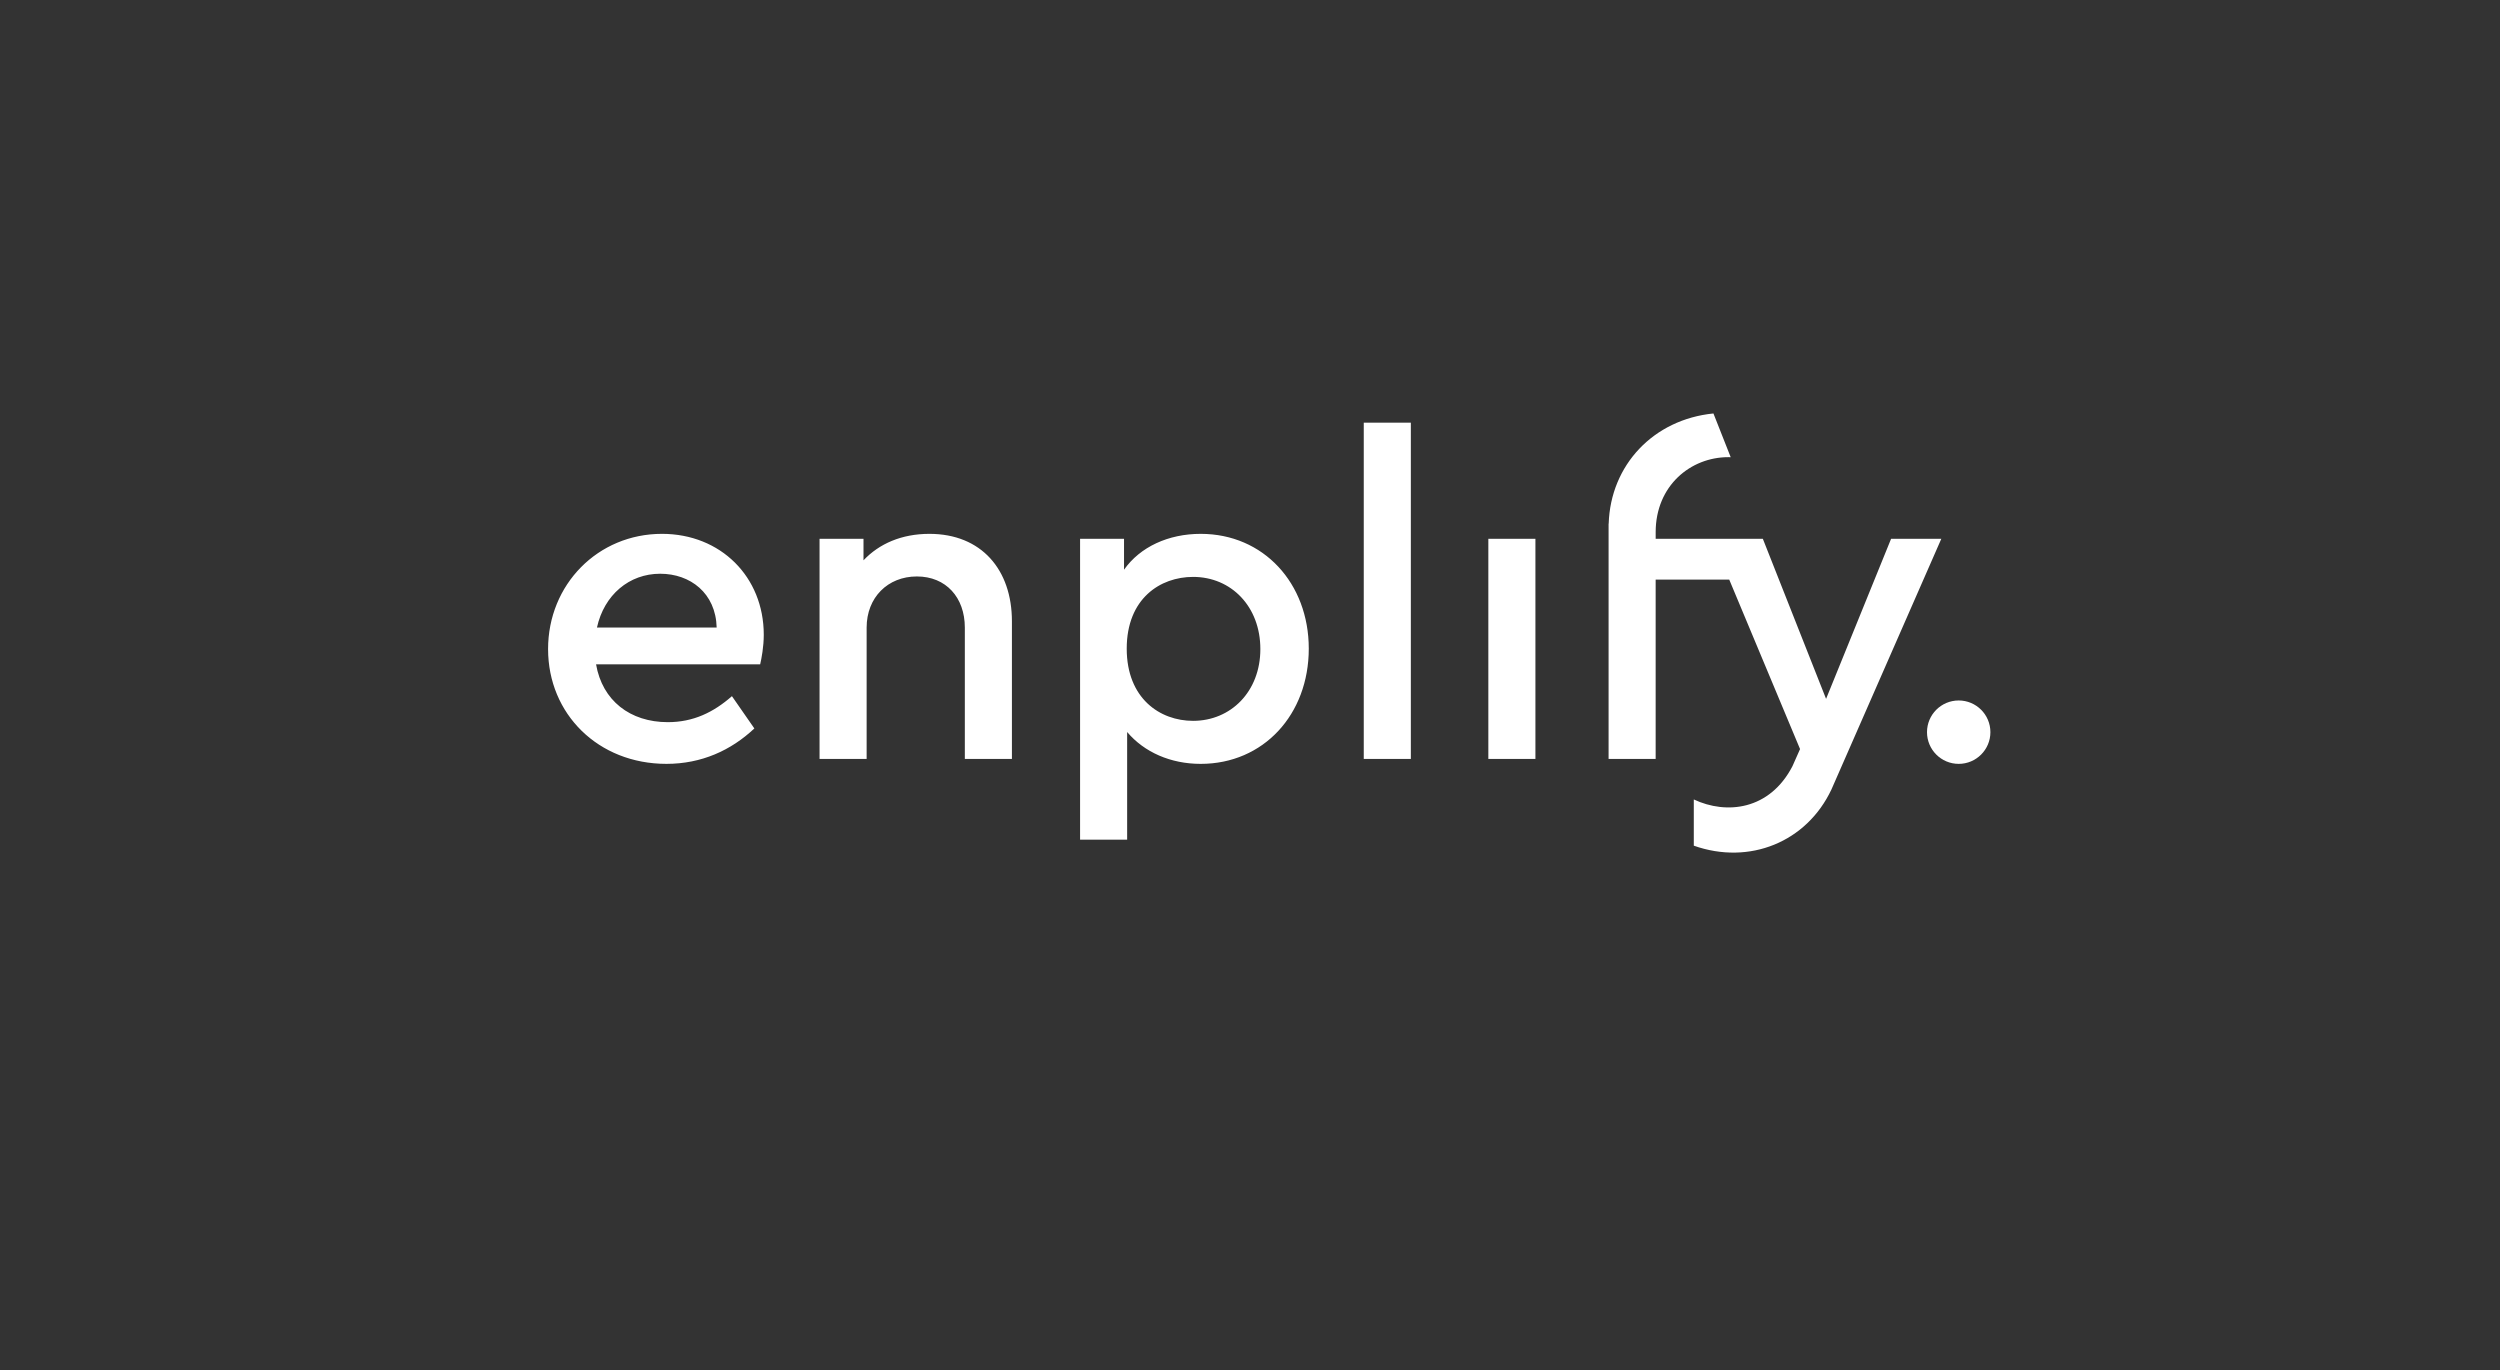 <svg xmlns="http://www.w3.org/2000/svg" width="147.401" height="80.787"><rect width="100%" height="100%" fill="#333333" stroke="none"/><path fill="none" d="M0 0h147.401v80.788H0z"></path><g fill="#FFF"><path d="M44.477 42.95l-1.322-1.904c-1.083.951-2.274 1.533-3.781 1.533-2.221 0-3.86-1.269-4.23-3.41h9.676c.08-.344.212-1.031.212-1.745 0-3.41-2.538-5.948-6.002-5.948-3.78 0-6.715 2.987-6.715 6.794 0 3.833 2.961 6.768 6.979 6.768 2.063 0 3.808-.793 5.183-2.088zm-5.553-9.122c1.771 0 3.278 1.137 3.331 3.173h-7.059c.424-1.93 1.904-3.173 3.728-3.173zM56.887 37.001v7.746h2.776v-8.116c0-3.041-1.797-5.155-4.865-5.155-1.639 0-2.961.581-3.886 1.56v-1.269h-2.591v12.981h2.776v-7.746c0-1.771 1.243-3.014 2.961-3.014 1.719-.001 2.829 1.241 2.829 3.013zM66.458 43.161c1.005 1.189 2.564 1.877 4.336 1.877 3.701 0 6.372-2.908 6.372-6.794 0-3.86-2.67-6.768-6.372-6.768-1.903 0-3.569.766-4.521 2.114v-1.824h-2.591v17.74h2.775v-6.345zm3.887-9.147c2.247 0 3.966 1.745 3.966 4.256s-1.745 4.231-3.966 4.231c-1.956 0-3.913-1.322-3.913-4.257 0-2.962 1.983-4.23 3.913-4.23zM80.408 24.919h2.776v19.828h-2.776zM87.753 31.766h2.776v12.981h-2.776zM111.5 31.766l-3.834 9.439-3.729-9.439h-6.318v-.39c0-2.741 2.062-4.422 4.283-4.422.049 0 .094.001.141.003-.346-.878-.689-1.75-1.018-2.579-3.528.352-6.068 3.034-6.176 6.499l-.006-.001v13.871h2.775V34.172h4.338l4.176 9.993-.449 1.012c-1.345 2.591-3.889 2.866-5.816 1.959v2.725c3.279 1.161 6.656-.211 8.116-3.315l6.478-14.779H111.5z"></path><circle cx="115.486" cy="43.169" r="1.869"></circle></g></svg>